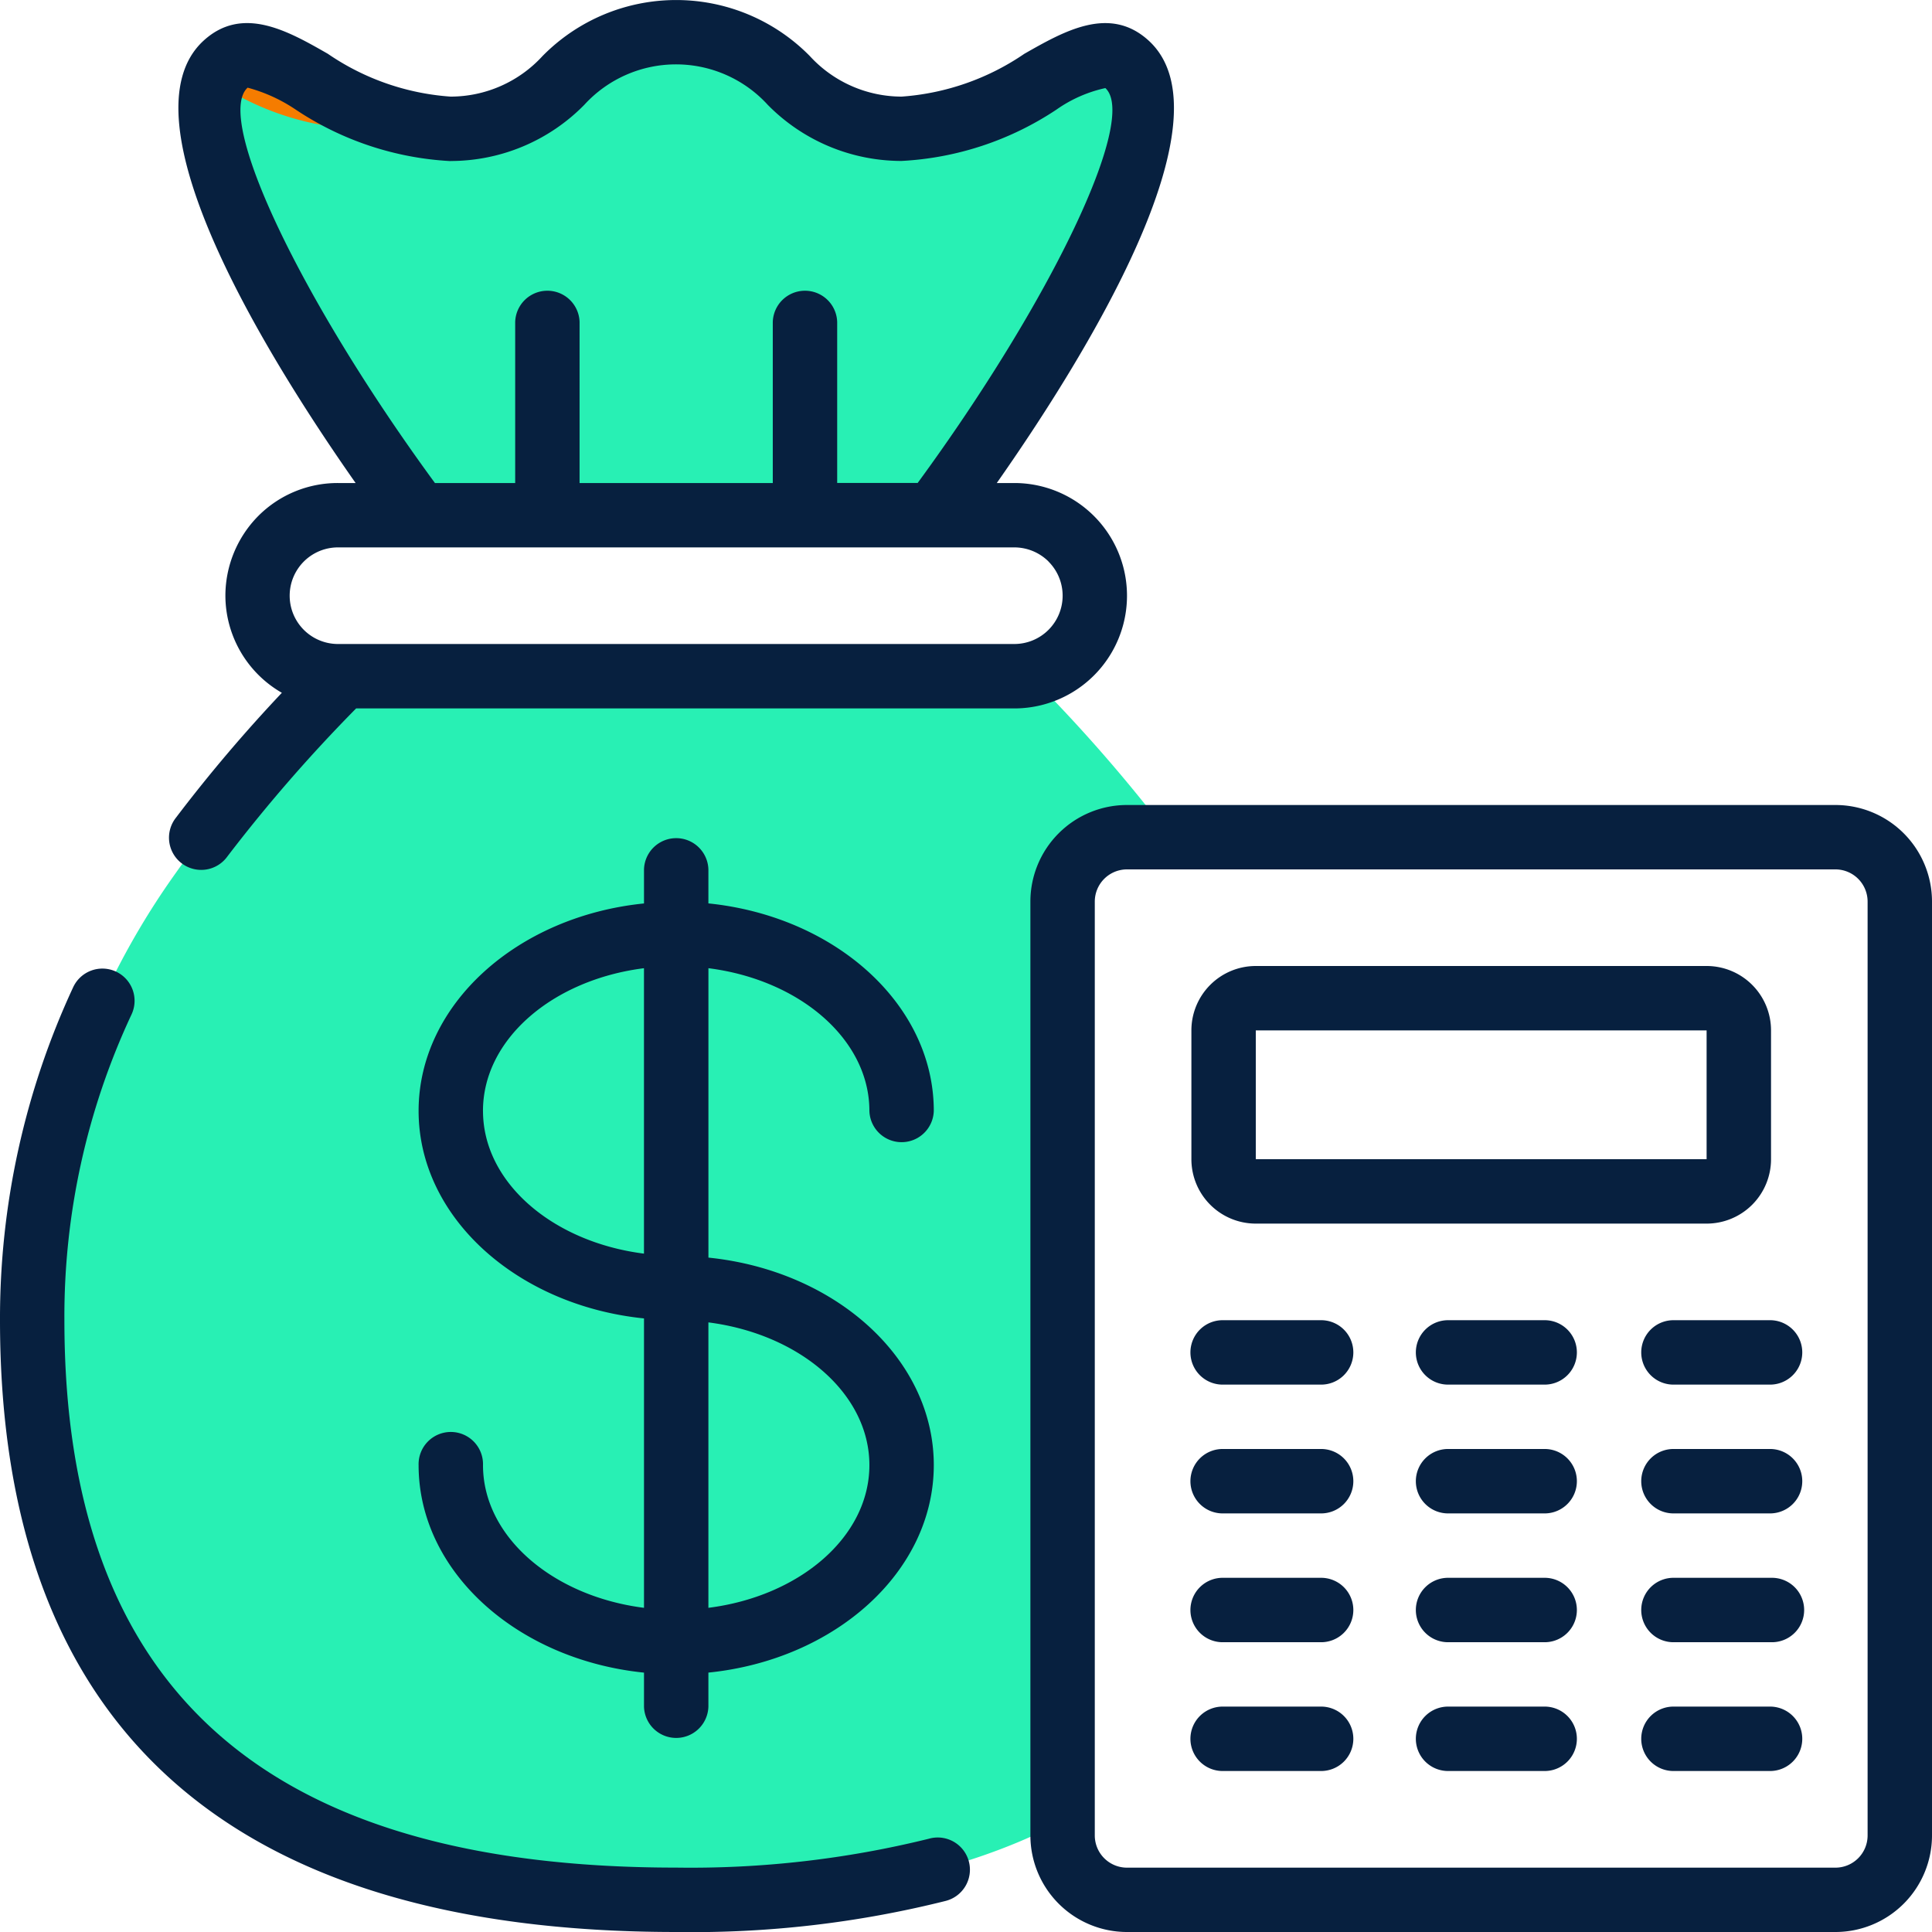 <svg xmlns="http://www.w3.org/2000/svg" width="69.996" height="70" viewBox="0 0 69.996 70">
  <g id="Page-1" transform="translate(0)">
    <g id="_083---Money-Bag" data-name="083---Money-Bag" transform="translate(0 0.001)">
      <path id="Shape" d="M42.251,26.851H40.665a2.34,2.34,0,0,0-2.333,2.333V62.5c-3.92,2.077-8.761,2.847-14,2.847C11.441,65.349,1,60.683,1,44.35A27.873,27.873,0,0,1,6.086,28.31a55.448,55.448,0,0,1,6.148-7.291H36.581a2.97,2.97,0,0,0,.863-.128l-.21.2a57.49,57.49,0,0,1,5.016,5.763Z" transform="translate(0.167 3.479)" fill="#28f0b4"/>
      <path id="Shape-2" data-name="Shape" d="M32.07,21.07,32,21" transform="translate(5.331 3.498)" fill="#ff9801"/>
      <path id="Shape-3" data-name="Shape" d="M32.749,18.5H14.083S4,4.99,7.084,2.167C8.647.732,11.167,4.5,15.238,4.5S19.321,1,23.4,1s4.083,3.5,8.178,3.5,6.6-3.768,8.166-2.333C42.828,4.99,32.749,18.5,32.749,18.5Z" transform="translate(1.083 0.166)" fill="#28f0b4"/>
      <path id="Shape-4" data-name="Shape" d="M11.713,4.38A5.466,5.466,0,0,0,13.4,4.127c-3.03-.813-5.029-3.289-6.346-2.08a1.626,1.626,0,0,0-.406.6A10.107,10.107,0,0,0,11.713,4.38Z" transform="translate(1.108 0.286)" fill="#f57c00"/>
      <g id="Group_7362" data-name="Group 7362">
        <path id="Shape-5" data-name="Shape" d="M29.332,35.916a1.167,1.167,0,0,0,2.333,0c0-3.859-3.57-7.049-8.166-7.518V27.167a1.167,1.167,0,0,0-2.333,0V28.4C16.57,28.865,13,32.057,13,35.916s3.57,7.049,8.166,7.518V53.919c-3.3-.418-5.833-2.575-5.833-5.17a1.167,1.167,0,1,0-2.333,0c0,3.859,3.57,7.049,8.166,7.518V57.5a1.167,1.167,0,0,0,2.333,0V56.266c4.6-.467,8.166-3.658,8.166-7.518S28.1,41.7,23.5,41.231V30.746C26.8,31.163,29.332,33.32,29.332,35.916Zm-14,0c0-2.6,2.528-4.753,5.833-5.17V41.087C17.861,40.669,15.333,38.512,15.333,35.916Zm14,12.833c0,2.6-2.528,4.753-5.833,5.17V43.578C26.8,44,29.332,46.153,29.332,48.749Z" transform="translate(2.166 4.331)" fill="#07203f"/>
        <path id="Shape-6" data-name="Shape" d="M4.2,30.189a1.167,1.167,0,0,0-1.549.567A28.465,28.465,0,0,0,0,42.819C0,57.527,8.242,64.985,24.5,64.985a37.724,37.724,0,0,0,9.749-1.123,1.167,1.167,0,1,0-.6-2.255,35.968,35.968,0,0,1-9.15,1.045c-14.915,0-22.166-6.487-22.166-19.832A25.8,25.8,0,0,1,4.768,31.737,1.167,1.167,0,0,0,4.2,30.189Z" transform="translate(0 5.01)" fill="#07203f"/>
        <path id="Shape-7" data-name="Shape" d="M61.165,25H35.5A3.5,3.5,0,0,0,32,28.5V62.331a3.5,3.5,0,0,0,3.5,3.5H61.165a3.5,3.5,0,0,0,3.5-3.5V28.5A3.5,3.5,0,0,0,61.165,25Zm1.167,37.331A1.167,1.167,0,0,1,61.165,63.5H35.5a1.167,1.167,0,0,1-1.167-1.167V28.5A1.167,1.167,0,0,1,35.5,27.333H61.165A1.167,1.167,0,0,1,62.332,28.5Z" transform="translate(5.331 4.164)" fill="#07203f"/>
        <path id="Shape-8" data-name="Shape" d="M39.333,39.333H55.666A2.333,2.333,0,0,0,58,37V32.333A2.333,2.333,0,0,0,55.666,30H39.333A2.333,2.333,0,0,0,37,32.333V37A2.333,2.333,0,0,0,39.333,39.333Zm0-7H55.666V37H39.333Z" transform="translate(6.164 4.997)" fill="#07203f"/>
        <path id="Shape-9" data-name="Shape" d="M41.666,41h-3.5a1.167,1.167,0,1,0,0,2.333h3.5a1.167,1.167,0,1,0,0-2.333Z" transform="translate(6.164 6.83)" fill="#07203f"/>
        <path id="Shape-10" data-name="Shape" d="M41.666,45h-3.5a1.167,1.167,0,1,0,0,2.333h3.5a1.167,1.167,0,1,0,0-2.333Z" transform="translate(6.164 7.496)" fill="#07203f"/>
        <path id="Shape-11" data-name="Shape" d="M41.666,49h-3.5a1.167,1.167,0,1,0,0,2.333h3.5a1.167,1.167,0,1,0,0-2.333Z" transform="translate(6.164 8.163)" fill="#07203f"/>
        <path id="Shape-12" data-name="Shape" d="M41.666,53h-3.5a1.167,1.167,0,1,0,0,2.333h3.5a1.167,1.167,0,1,0,0-2.333Z" transform="translate(6.164 8.829)" fill="#07203f"/>
        <path id="Shape-13" data-name="Shape" d="M48.666,41h-3.5a1.167,1.167,0,1,0,0,2.333h3.5a1.167,1.167,0,0,0,0-2.333Z" transform="translate(7.331 6.83)" fill="#07203f"/>
        <path id="Shape-14" data-name="Shape" d="M48.666,45h-3.5a1.167,1.167,0,1,0,0,2.333h3.5a1.167,1.167,0,0,0,0-2.333Z" transform="translate(7.331 7.496)" fill="#07203f"/>
        <path id="Shape-15" data-name="Shape" d="M48.666,49h-3.5a1.167,1.167,0,1,0,0,2.333h3.5a1.167,1.167,0,0,0,0-2.333Z" transform="translate(7.331 8.163)" fill="#07203f"/>
        <path id="Shape-16" data-name="Shape" d="M48.666,53h-3.5a1.167,1.167,0,1,0,0,2.333h3.5a1.167,1.167,0,0,0,0-2.333Z" transform="translate(7.331 8.829)" fill="#07203f"/>
        <path id="Shape-17" data-name="Shape" d="M55.666,41h-3.5a1.167,1.167,0,1,0,0,2.333h3.5a1.167,1.167,0,0,0,0-2.333Z" transform="translate(8.497 6.83)" fill="#07203f"/>
        <path id="Shape-18" data-name="Shape" d="M55.666,45h-3.5a1.167,1.167,0,1,0,0,2.333h3.5a1.167,1.167,0,0,0,0-2.333Z" transform="translate(8.497 7.496)" fill="#07203f"/>
        <path id="Shape-19" data-name="Shape" d="M55.666,49h-3.5a1.167,1.167,0,1,0,0,2.333h3.5a1.167,1.167,0,1,0,0-2.333Z" transform="translate(8.497 8.163)" fill="#07203f"/>
        <path id="Shape-20" data-name="Shape" d="M55.666,53h-3.5a1.167,1.167,0,1,0,0,2.333h3.5a1.167,1.167,0,0,0,0-2.333Z" transform="translate(8.497 8.829)" fill="#07203f"/>
        <path id="Shape-21" data-name="Shape" d="M6.5,1.473C3.431,4.287,8.827,12.967,12.008,17.5h-.635a4.06,4.06,0,0,0-2.89,1.192A4.112,4.112,0,0,0,7.29,21.582,4.07,4.07,0,0,0,9.336,25.1a54.947,54.947,0,0,0-3.843,4.532,1.167,1.167,0,1,0,1.867,1.4,56.376,56.376,0,0,1,4.666-5.366H35.872a4.083,4.083,0,0,0,0-8.166h-.635c3.179-4.532,8.576-13.211,5.506-16.026-1.412-1.293-3.057-.35-4.507.475A9,9,0,0,1,31.789,3.5a4.519,4.519,0,0,1-3.326-1.47,6.791,6.791,0,0,0-9.683,0A4.519,4.519,0,0,1,15.448,3.5,8.961,8.961,0,0,1,11,1.948C9.554,1.121,7.911.182,6.5,1.473Zm30.609,18.87a1.75,1.75,0,0,1-1.24,2.989h-24.5a1.75,1.75,0,0,1,0-3.5h24.5A1.762,1.762,0,0,1,37.112,20.343ZM15.448,5.833A6.791,6.791,0,0,0,20.291,3.8a4.5,4.5,0,0,1,6.65,0,6.8,6.8,0,0,0,4.848,2.031,11.177,11.177,0,0,0,5.61-1.86,4.879,4.879,0,0,1,1.772-.78c1.2,1.1-1.967,7.71-6.8,14.306H29.455V11.666a1.167,1.167,0,0,0-2.333,0V17.5h-7V11.666a1.167,1.167,0,0,0-2.333,0V17.5H14.882c-4.837-6.6-8-13.209-6.787-14.324a5.791,5.791,0,0,1,1.75.8,11.154,11.154,0,0,0,5.6,1.86Z" transform="translate(0.876 -0.001)" fill="#07203f"/>
      </g>
    </g>
  </g>
</svg>
